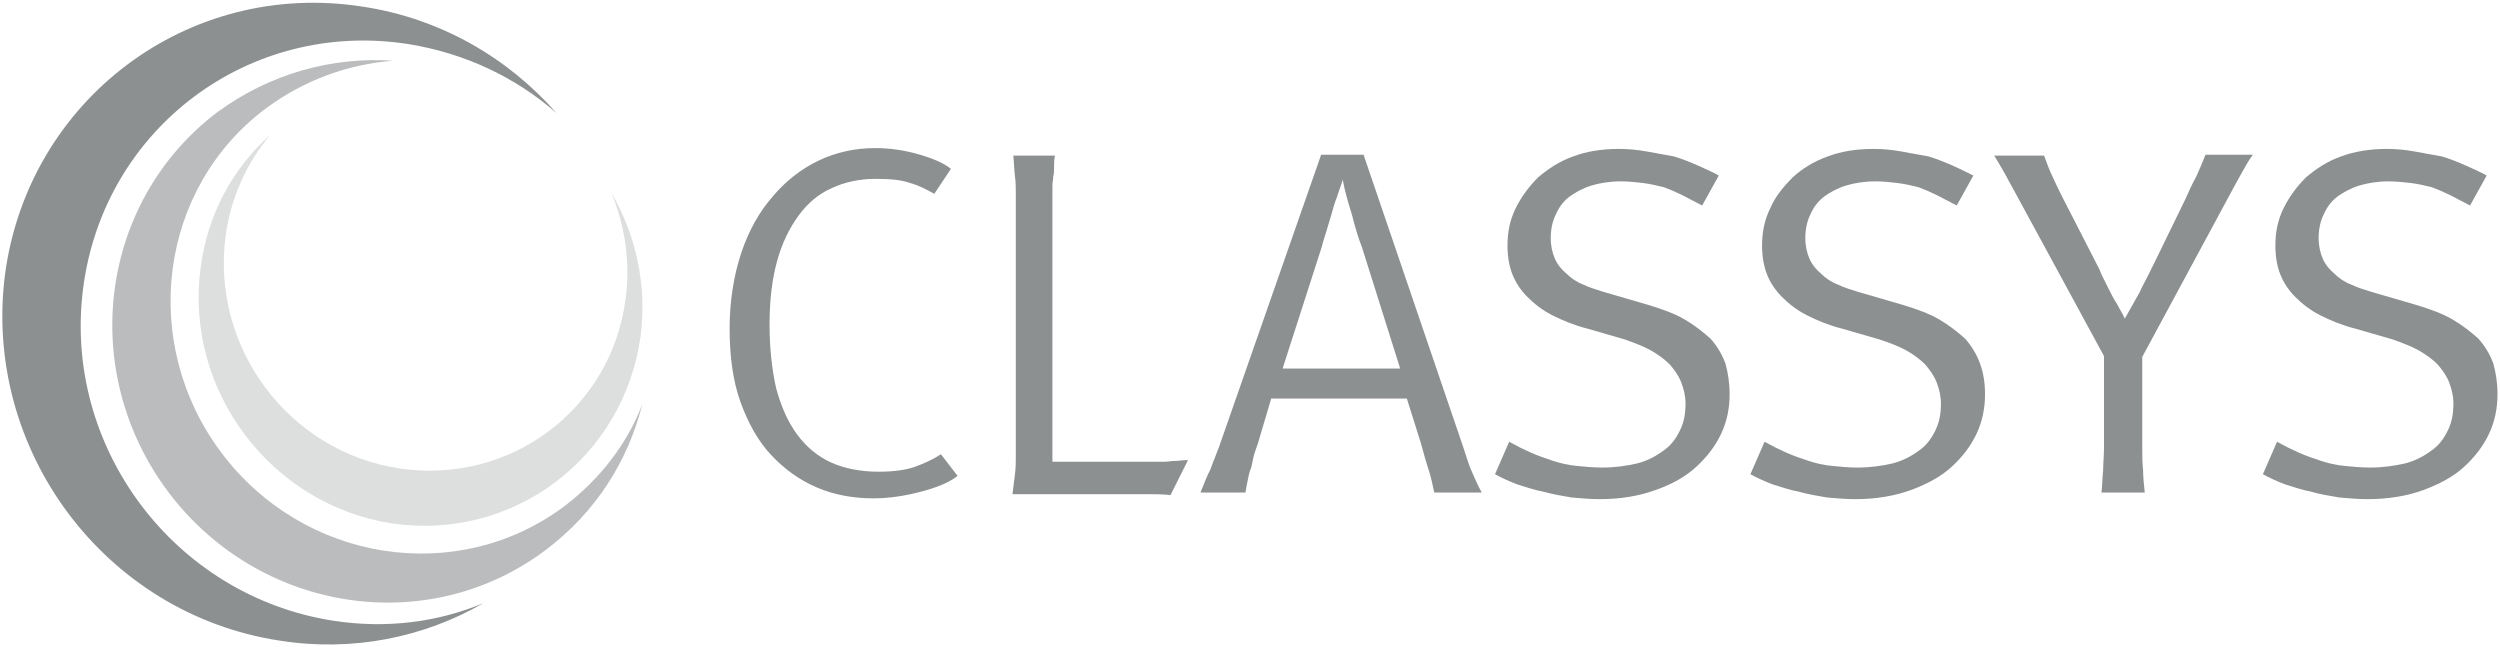 <?xml version="1.0" encoding="UTF-8"?>
<svg xmlns="http://www.w3.org/2000/svg" xmlns:xlink="http://www.w3.org/1999/xlink" version="1.1" id="Layer_1" x="0px" y="0px" viewBox="0 0 300.5 77.8" style="enable-background:new 0 0 300.5 77.8;" xml:space="preserve">
<style type="text/css">
	.st0{fill:#8C9091;}
	.st1{opacity:0.6;fill:#8C9091;}
	.st2{opacity:0.3;fill:#8C9091;}
</style>
<g>
	<g>
		<g>
			<path class="st0" d="M40,74.6c-19.1-3-32.5-20.9-30-40C12.5,15.4,30,2.3,49.1,5.3c6.8,1.1,12.9,4,17.8,8.3     C61,6.9,52.9,2.2,43.6,0.8C22.6-2.5,3.4,12,0.6,33c-2.7,21.1,12,40.8,33,44c8.8,1.4,17.4-0.4,24.5-4.5     C52.6,74.8,46.4,75.6,40,74.6"></path>
			<path class="st1" d="M67.9,60.8c-12.9,9.7-31.4,6.8-41.3-6.4c-9.9-13.2-7.5-31.8,5.4-41.4c4.6-3.4,9.9-5.3,15.3-5.7     C40,6.8,32.5,8.8,26.1,13.5C12,24.2,9.3,44.5,20.2,59.1c10.9,14.5,31.2,17.7,45.4,7c6-4.5,9.9-10.7,11.6-17.5     C75.4,53.3,72.2,57.5,67.9,60.8"></path>
			<path class="st2" d="M75.2,35.9C73.5,49.2,61.3,58.3,48,56.3c-13.3-2-22.6-14.5-20.9-27.8c0.6-4.7,2.6-9,5.4-12.3     c-4.5,4-7.6,9.6-8.4,16.1c-1.9,14.6,8.4,28.3,22.9,30.6C61.7,65.1,75,55,77,40.4c0.8-6.2-0.6-12.2-3.5-17.2     C75.1,27.1,75.8,31.5,75.2,35.9"></path>
		</g>
	</g>
	<g>
		<path class="st0" d="M115.1,57.2c-1,0.8-2.5,1.4-4.4,1.9c-1.9,0.5-3.8,0.8-5.7,0.8c-2.4,0-4.7-0.4-6.8-1.3    c-2.1-0.9-3.9-2.2-5.5-3.9c-1.6-1.7-2.8-3.9-3.7-6.4c-0.9-2.5-1.3-5.5-1.3-8.8c0-3.3,0.5-6.4,1.4-9.1c0.9-2.7,2.2-5,3.8-6.8    c1.5-1.8,3.4-3.3,5.5-4.3c2.1-1,4.4-1.5,6.8-1.5c1.9,0,3.7,0.3,5.4,0.8c1.7,0.5,3,1.1,3.7,1.7l-2,3c-0.9-0.5-1.8-1-2.9-1.3    c-1.1-0.4-2.5-0.5-4.2-0.5c-1.9,0-3.7,0.4-5.2,1.1c-1.6,0.7-2.9,1.8-4,3.3c-1.1,1.5-2,3.3-2.6,5.5c-0.6,2.2-0.9,4.7-0.9,7.6    c0,2.9,0.3,5.5,0.8,7.7c0.6,2.2,1.4,4,2.5,5.5c1.1,1.5,2.4,2.6,4.1,3.4c1.6,0.7,3.5,1.1,5.7,1.1c1.8,0,3.3-0.2,4.4-0.6    c1.1-0.4,2.2-0.9,3.1-1.5L115.1,57.2z"></path>
		<path class="st0" d="M122.1,23.4c0-0.7,0-1.5-0.1-2.2c-0.1-0.7-0.1-1.5-0.2-2.5h5c-0.1,0.5-0.1,1-0.1,1.4c0,0.4,0,0.8-0.1,1.1    c0,0.4-0.1,0.7-0.1,1.1v1.1v32.1h11.6h0.9c0.3,0,0.7,0,1,0c0.4,0,0.8-0.1,1.3-0.1c0.4,0,0.9-0.1,1.5-0.1l-2.1,4.2    c-1.1-0.1-2-0.1-2.7-0.1c-0.8,0-1.5,0-2.2,0h-14.1c0.1-0.8,0.2-1.6,0.3-2.4c0.1-0.8,0.1-1.5,0.1-2.1V23.4z"></path>
		<path class="st0" d="M176.7,56.2c-0.3-0.9-0.6-1.7-0.8-2.4l-12-35.2h-5.1l-12.3,35.2c-0.2,0.5-0.4,1-0.5,1.3    c-0.2,0.4-0.3,0.8-0.5,1.3c-0.2,0.4-0.4,0.8-0.6,1.3c-0.2,0.5-0.4,1-0.6,1.5h5.4c0.1-0.6,0.2-1.1,0.3-1.6c0.1-0.5,0.2-1,0.4-1.4    c0.1-0.5,0.2-0.9,0.3-1.4c0.1-0.4,0.3-0.9,0.5-1.5l1.6-5.4h16.3l1.7,5.4c0.3,1.1,0.6,2.2,0.9,3.1c0.3,0.9,0.5,1.9,0.7,2.8h5.7    C177.5,58.1,177.1,57.1,176.7,56.2z M154.2,44.2l4.7-14.6c0.1-0.5,0.3-1,0.5-1.7c0.2-0.7,0.4-1.3,0.6-2c0.2-0.7,0.4-1.5,0.7-2.2    c0.2-0.7,0.5-1.4,0.7-2.1c0.2,1.2,0.6,2.6,1.1,4.2c0.4,1.6,0.8,2.9,1.2,3.9l4.6,14.6H154.2z"></path>
		<path class="st0" d="M207.9,47.4c0,1.6-0.3,3.2-1,4.7c-0.7,1.5-1.7,2.8-3,4c-1.3,1.2-2.9,2.1-4.9,2.8c-1.9,0.7-4.2,1.1-6.7,1.1    c-1.1,0-2.2-0.1-3.4-0.2c-1.2-0.2-2.3-0.4-3.4-0.7c-1.1-0.2-2.2-0.6-3.2-0.9c-1-0.4-1.9-0.8-2.6-1.2l1.7-3.9    c0.9,0.5,1.7,0.9,2.6,1.3c0.9,0.4,1.8,0.7,2.7,1c0.9,0.3,1.8,0.5,2.8,0.6c1,0.1,2,0.2,3.1,0.2c1.5,0,2.9-0.2,4.2-0.5    c1.2-0.3,2.3-0.9,3.1-1.5c0.9-0.6,1.5-1.4,2-2.4c0.5-1,0.7-2,0.7-3.3c0-0.9-0.2-1.7-0.5-2.5c-0.3-0.8-0.8-1.5-1.4-2.2    c-0.6-0.6-1.4-1.2-2.3-1.7c-0.9-0.5-2-0.9-3.1-1.3l-4.5-1.3c-1.6-0.4-3-1-4.2-1.6c-1.2-0.6-2.2-1.4-3-2.2    c-0.8-0.8-1.4-1.7-1.8-2.7c-0.4-1-0.6-2.2-0.6-3.5c0-1.6,0.3-3.1,1-4.5c0.7-1.4,1.6-2.6,2.7-3.7c1.2-1,2.5-1.9,4.2-2.5    c1.6-0.6,3.4-0.9,5.5-0.9c1.1,0,2.2,0.1,3.3,0.3c1.1,0.2,2.2,0.4,3.3,0.6c1,0.3,2,0.7,2.9,1.1c0.9,0.4,1.8,0.8,2.5,1.2l-2,3.6    c-0.8-0.4-1.5-0.8-2.3-1.2c-0.8-0.4-1.5-0.7-2.3-1c-0.8-0.2-1.7-0.4-2.5-0.5c-0.8-0.1-1.7-0.2-2.7-0.2c-1.3,0-2.5,0.2-3.5,0.5    c-1,0.3-1.9,0.8-2.6,1.3c-0.8,0.6-1.3,1.3-1.7,2.2c-0.4,0.8-0.6,1.8-0.6,2.8c0,1,0.2,1.8,0.5,2.5c0.3,0.7,0.8,1.3,1.4,1.8    c0.5,0.5,1.2,1,2,1.3c0.8,0.4,1.6,0.6,2.5,0.9l5.5,1.6c1.6,0.5,3,1,4.2,1.7c1.2,0.7,2.2,1.5,3.1,2.3c0.8,0.9,1.4,1.9,1.8,3    C207.7,44.8,207.9,46,207.9,47.4"></path>
		<path class="st0" d="M238.6,47.4c0,1.6-0.3,3.2-1,4.7c-0.7,1.5-1.7,2.8-3,4c-1.3,1.2-3,2.1-4.9,2.8c-1.9,0.7-4.2,1.1-6.7,1.1    c-1.1,0-2.2-0.1-3.4-0.2c-1.2-0.2-2.3-0.4-3.4-0.7c-1.1-0.2-2.2-0.6-3.2-0.9c-1-0.4-1.9-0.8-2.6-1.2l1.7-3.9    c0.9,0.5,1.7,0.9,2.6,1.3c0.9,0.4,1.8,0.7,2.7,1c0.9,0.3,1.8,0.5,2.8,0.6c1,0.1,2,0.2,3.1,0.2c1.5,0,2.9-0.2,4.2-0.5    c1.2-0.3,2.3-0.9,3.1-1.5c0.9-0.6,1.5-1.4,2-2.4c0.5-1,0.7-2,0.7-3.3c0-0.9-0.2-1.7-0.5-2.5c-0.3-0.8-0.8-1.5-1.4-2.2    c-0.6-0.6-1.4-1.2-2.3-1.7c-0.9-0.5-2-0.9-3.2-1.3l-4.5-1.3c-1.6-0.4-3-1-4.2-1.6c-1.2-0.6-2.2-1.4-3-2.2    c-0.8-0.8-1.4-1.7-1.8-2.7c-0.4-1-0.6-2.2-0.6-3.5c0-1.6,0.3-3.1,1-4.5c0.6-1.4,1.6-2.6,2.7-3.7c1.1-1,2.5-1.9,4.2-2.5    c1.6-0.6,3.4-0.9,5.5-0.9c1.1,0,2.2,0.1,3.3,0.3c1.1,0.2,2.2,0.4,3.3,0.6c1,0.3,2,0.7,2.9,1.1c0.9,0.4,1.7,0.8,2.5,1.2l-2,3.6    c-0.8-0.4-1.5-0.8-2.3-1.2c-0.8-0.4-1.5-0.7-2.3-1c-0.8-0.2-1.7-0.4-2.5-0.5c-0.8-0.1-1.7-0.2-2.7-0.2c-1.3,0-2.5,0.2-3.5,0.5    c-1,0.3-1.9,0.8-2.6,1.3c-0.8,0.6-1.3,1.3-1.7,2.2c-0.4,0.8-0.6,1.8-0.6,2.8c0,1,0.2,1.8,0.5,2.5c0.3,0.7,0.8,1.3,1.4,1.8    c0.5,0.5,1.2,1,2,1.3c0.8,0.4,1.6,0.6,2.5,0.9l5.5,1.6c1.6,0.5,3,1,4.2,1.7c1.2,0.7,2.2,1.5,3.1,2.3c0.8,0.9,1.4,1.9,1.8,3    C238.4,44.8,238.6,46,238.6,47.4"></path>
		<path class="st0" d="M257.5,42.9v10.9c0,1,0,1.9,0.1,2.7c0,0.8,0.1,1.8,0.2,2.7h-5.2c0.1-0.9,0.1-1.8,0.2-2.7    c0-0.8,0.1-1.8,0.1-2.7v-11l-10.7-19.7c-0.3-0.5-0.7-1.3-1.2-2.2c-0.5-0.9-1-1.7-1.3-2.2h6c0.3,0.8,0.6,1.7,1,2.5    c0.4,0.9,0.8,1.7,1.2,2.5l4,7.8c0.2,0.4,0.5,0.9,0.7,1.5c0.3,0.6,0.6,1.2,0.9,1.8c0.3,0.6,0.6,1.2,1,1.8c0.3,0.6,0.7,1.2,0.9,1.7    c0.3-0.5,0.6-1.1,0.9-1.6c0.3-0.5,0.6-1.1,0.9-1.6c0.2-0.5,0.5-1,0.8-1.6c0.3-0.6,0.6-1.2,0.9-1.8l3.8-7.8    c0.4-0.9,0.8-1.8,1.3-2.7c0.4-0.9,0.8-1.8,1.1-2.6h5.7c-0.4,0.5-0.8,1.2-1.3,2.1c-0.5,0.9-0.9,1.6-1.1,2L257.5,42.9z"></path>
		<path class="st0" d="M300.2,47.4c0,1.6-0.3,3.2-1,4.7c-0.7,1.5-1.7,2.8-3,4c-1.3,1.2-3,2.1-4.9,2.8c-1.9,0.7-4.2,1.1-6.7,1.1    c-1.1,0-2.2-0.1-3.4-0.2c-1.2-0.2-2.4-0.4-3.4-0.7c-1.1-0.2-2.2-0.6-3.2-0.9c-1-0.4-1.9-0.8-2.6-1.2l1.7-3.9    c0.9,0.5,1.7,0.9,2.6,1.3c0.9,0.4,1.8,0.7,2.7,1c0.9,0.3,1.8,0.5,2.8,0.6c1,0.1,2,0.2,3.1,0.2c1.5,0,2.9-0.2,4.2-0.5    c1.2-0.3,2.3-0.9,3.1-1.5c0.9-0.6,1.5-1.4,2-2.4c0.5-1,0.7-2,0.7-3.3c0-0.9-0.2-1.7-0.5-2.5c-0.3-0.8-0.8-1.5-1.4-2.2    c-0.6-0.6-1.4-1.2-2.3-1.7c-0.9-0.5-2-0.9-3.1-1.3l-4.5-1.3c-1.6-0.4-3-1-4.2-1.6c-1.2-0.6-2.2-1.4-3-2.2    c-0.8-0.8-1.4-1.7-1.8-2.7c-0.4-1-0.6-2.2-0.6-3.5c0-1.6,0.3-3.1,1-4.5c0.7-1.4,1.6-2.6,2.7-3.7c1.2-1,2.5-1.9,4.2-2.5    c1.6-0.6,3.5-0.9,5.5-0.9c1.1,0,2.2,0.1,3.3,0.3c1.1,0.2,2.2,0.4,3.3,0.6c1,0.3,2,0.7,2.9,1.1c0.9,0.4,1.8,0.8,2.5,1.2l-2,3.6    c-0.8-0.4-1.5-0.8-2.3-1.2c-0.8-0.4-1.5-0.7-2.3-1c-0.8-0.2-1.7-0.4-2.5-0.5c-0.9-0.1-1.8-0.2-2.7-0.2c-1.3,0-2.5,0.2-3.5,0.5    c-1,0.3-1.9,0.8-2.6,1.3c-0.8,0.6-1.3,1.3-1.7,2.2c-0.4,0.8-0.6,1.8-0.6,2.8c0,1,0.2,1.8,0.5,2.5c0.3,0.7,0.8,1.3,1.4,1.8    c0.5,0.5,1.2,1,2,1.3c0.8,0.4,1.6,0.6,2.5,0.9l5.5,1.6c1.6,0.5,3,1,4.2,1.7c1.2,0.7,2.2,1.5,3.1,2.3c0.8,0.9,1.4,1.9,1.8,3    C300,44.8,300.2,46,300.2,47.4"></path>
	</g>
</g>
</svg>
